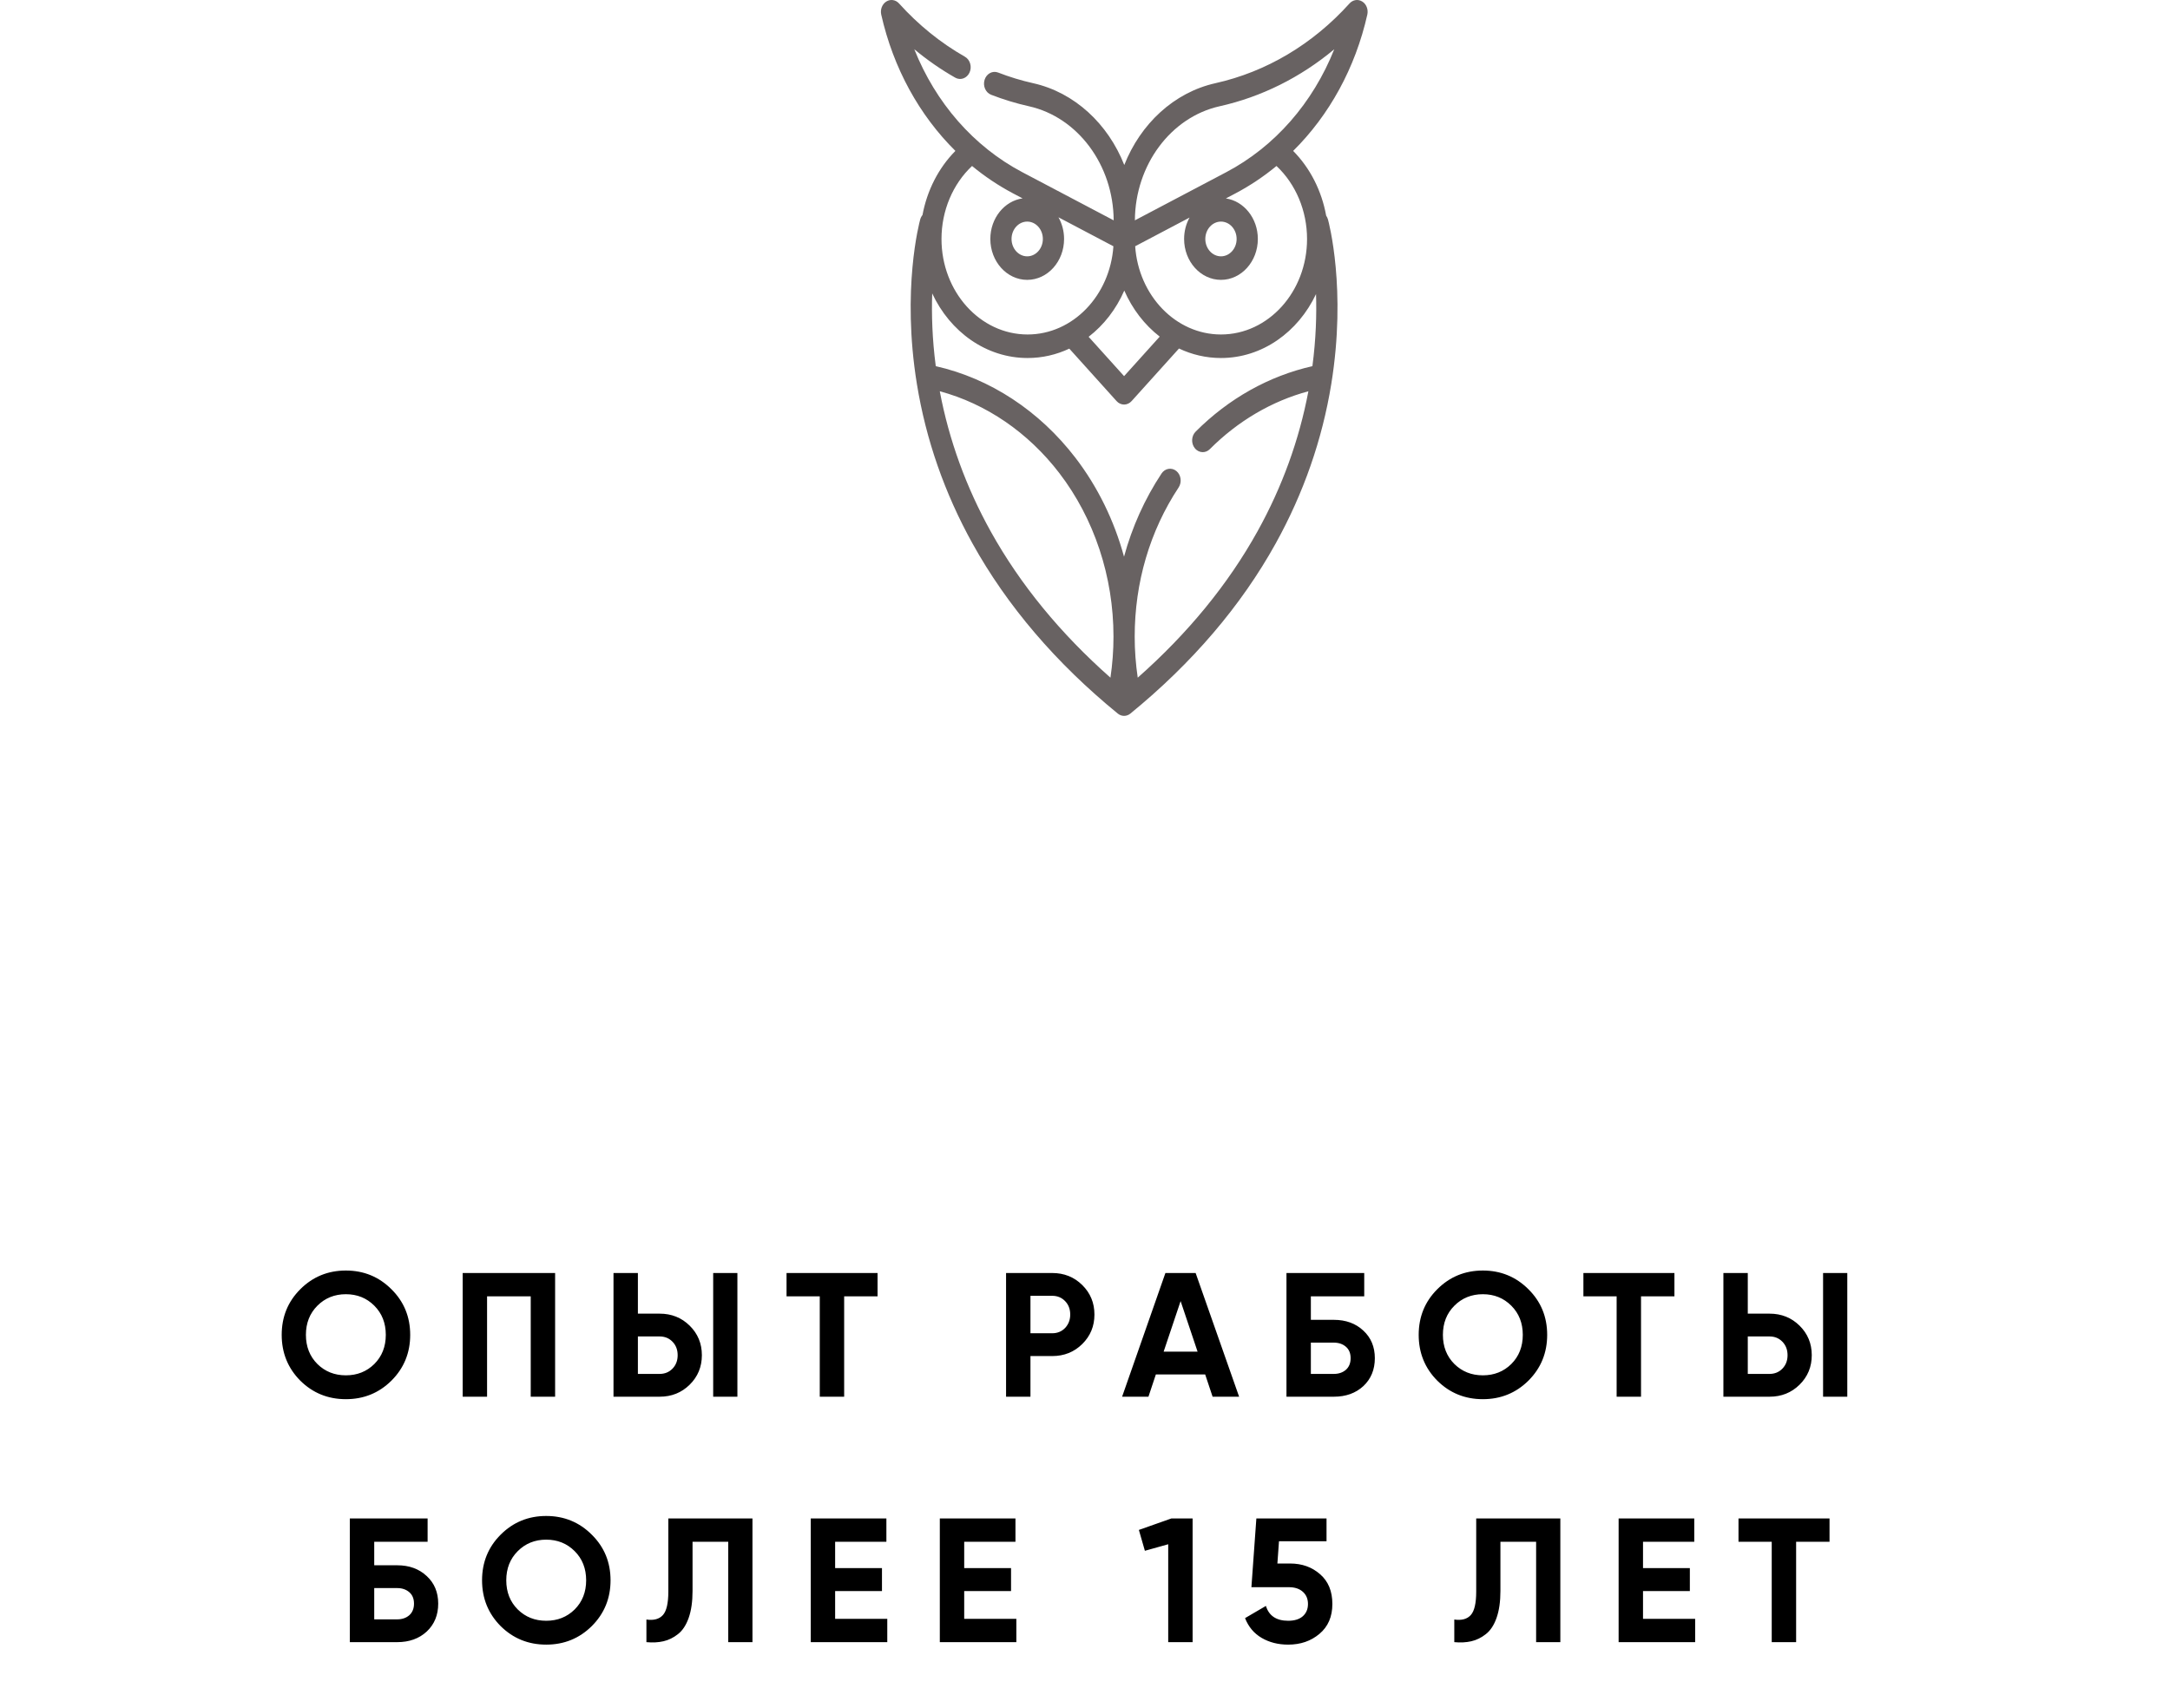 <?xml version="1.0" encoding="UTF-8"?> <svg xmlns="http://www.w3.org/2000/svg" width="221" height="174" viewBox="0 0 221 174" fill="none"> <path d="M39.867 140.626C38.596 141.886 37.047 142.516 35.224 142.516C33.4 142.516 31.852 141.886 30.579 140.626C29.32 139.354 28.689 137.8 28.689 135.964C28.689 134.128 29.32 132.58 30.579 131.32C31.852 130.048 33.4 129.412 35.224 129.412C37.047 129.412 38.596 130.048 39.867 131.32C41.139 132.58 41.776 134.128 41.776 135.964C41.776 137.8 41.139 139.354 39.867 140.626ZM32.325 138.934C33.105 139.702 34.072 140.086 35.224 140.086C36.376 140.086 37.342 139.702 38.121 138.934C38.901 138.154 39.291 137.164 39.291 135.964C39.291 134.764 38.901 133.774 38.121 132.994C37.342 132.214 36.376 131.824 35.224 131.824C34.072 131.824 33.105 132.214 32.325 132.994C31.546 133.774 31.155 134.764 31.155 135.964C31.155 137.164 31.546 138.154 32.325 138.934ZM56.535 129.664V142.264H54.051V132.04H49.605V142.264H47.121V129.664H56.535ZM62.481 142.264V129.664H64.965V133.804H67.179C68.391 133.804 69.411 134.212 70.239 135.028C71.067 135.844 71.481 136.846 71.481 138.034C71.481 139.222 71.067 140.224 70.239 141.04C69.411 141.856 68.391 142.264 67.179 142.264H62.481ZM72.633 142.264V129.664H75.099V142.264H72.633ZM64.965 139.942H67.179C67.707 139.942 68.145 139.762 68.493 139.402C68.841 139.042 69.015 138.586 69.015 138.034C69.015 137.482 68.841 137.026 68.493 136.666C68.145 136.306 67.707 136.126 67.179 136.126H64.965V139.942ZM89.374 129.664V132.04H85.972V142.264H83.488V132.04H80.104V129.664H89.374ZM107.159 129.664C108.371 129.664 109.391 130.072 110.219 130.888C111.047 131.704 111.461 132.706 111.461 133.894C111.461 135.082 111.047 136.084 110.219 136.9C109.391 137.716 108.371 138.124 107.159 138.124H104.945V142.264H102.461V129.664H107.159ZM107.159 135.802C107.687 135.802 108.125 135.622 108.473 135.262C108.821 134.89 108.995 134.434 108.995 133.894C108.995 133.342 108.821 132.886 108.473 132.526C108.125 132.166 107.687 131.986 107.159 131.986H104.945V135.802H107.159ZM123.495 142.264L122.739 139.996H117.717L116.961 142.264H114.279L118.689 129.664H121.767L126.195 142.264H123.495ZM118.509 137.674H121.965L120.237 132.526L118.509 137.674ZM135.842 134.434C137.066 134.434 138.068 134.8 138.848 135.532C139.628 136.252 140.018 137.188 140.018 138.34C140.018 139.504 139.628 140.452 138.848 141.184C138.068 141.904 137.066 142.264 135.842 142.264H131.018V129.664H138.938V132.04H133.502V134.434H135.842ZM135.842 139.942C136.334 139.942 136.742 139.804 137.066 139.528C137.39 139.24 137.552 138.844 137.552 138.34C137.552 137.836 137.39 137.446 137.066 137.17C136.742 136.894 136.334 136.756 135.842 136.756H133.502V139.942H135.842ZM155.662 140.626C154.39 141.886 152.842 142.516 151.018 142.516C149.194 142.516 147.646 141.886 146.374 140.626C145.114 139.354 144.484 137.8 144.484 135.964C144.484 134.128 145.114 132.58 146.374 131.32C147.646 130.048 149.194 129.412 151.018 129.412C152.842 129.412 154.39 130.048 155.662 131.32C156.934 132.58 157.57 134.128 157.57 135.964C157.57 137.8 156.934 139.354 155.662 140.626ZM148.12 138.934C148.9 139.702 149.866 140.086 151.018 140.086C152.17 140.086 153.136 139.702 153.916 138.934C154.696 138.154 155.086 137.164 155.086 135.964C155.086 134.764 154.696 133.774 153.916 132.994C153.136 132.214 152.17 131.824 151.018 131.824C149.866 131.824 148.9 132.214 148.12 132.994C147.34 133.774 146.95 134.764 146.95 135.964C146.95 137.164 147.34 138.154 148.12 138.934ZM170.529 129.664V132.04H167.127V142.264H164.643V132.04H161.259V129.664H170.529ZM175.516 142.264V129.664H178V133.804H180.214C181.426 133.804 182.446 134.212 183.274 135.028C184.102 135.844 184.516 136.846 184.516 138.034C184.516 139.222 184.102 140.224 183.274 141.04C182.446 141.856 181.426 142.264 180.214 142.264H175.516ZM185.668 142.264V129.664H188.134V142.264H185.668ZM178 139.942H180.214C180.742 139.942 181.18 139.762 181.528 139.402C181.876 139.042 182.05 138.586 182.05 138.034C182.05 137.482 181.876 137.026 181.528 136.666C181.18 136.306 180.742 136.126 180.214 136.126H178V139.942ZM40.453 159.434C41.677 159.434 42.679 159.8 43.459 160.532C44.239 161.252 44.629 162.188 44.629 163.34C44.629 164.504 44.239 165.452 43.459 166.184C42.679 166.904 41.677 167.264 40.453 167.264H35.629V154.664H43.549V157.04H38.113V159.434H40.453ZM40.453 164.942C40.945 164.942 41.353 164.804 41.677 164.528C42.001 164.24 42.163 163.844 42.163 163.34C42.163 162.836 42.001 162.446 41.677 162.17C41.353 161.894 40.945 161.756 40.453 161.756H38.113V164.942H40.453ZM60.272 165.626C59 166.886 57.452 167.516 55.628 167.516C53.804 167.516 52.256 166.886 50.984 165.626C49.724 164.354 49.094 162.8 49.094 160.964C49.094 159.128 49.724 157.58 50.984 156.32C52.256 155.048 53.804 154.412 55.628 154.412C57.452 154.412 59 155.048 60.272 156.32C61.544 157.58 62.18 159.128 62.18 160.964C62.18 162.8 61.544 164.354 60.272 165.626ZM52.73 163.934C53.51 164.702 54.476 165.086 55.628 165.086C56.78 165.086 57.746 164.702 58.526 163.934C59.306 163.154 59.696 162.164 59.696 160.964C59.696 159.764 59.306 158.774 58.526 157.994C57.746 157.214 56.78 156.824 55.628 156.824C54.476 156.824 53.51 157.214 52.73 157.994C51.95 158.774 51.56 159.764 51.56 160.964C51.56 162.164 51.95 163.154 52.73 163.934ZM65.833 167.264V164.96C66.577 165.068 67.135 164.918 67.507 164.51C67.879 164.102 68.065 163.304 68.065 162.116V154.664H76.633V167.264H74.167V157.04H70.531V162.044C70.531 163.136 70.399 164.054 70.135 164.798C69.871 165.542 69.505 166.094 69.037 166.454C68.581 166.814 68.089 167.054 67.561 167.174C67.045 167.294 66.469 167.324 65.833 167.264ZM85.053 164.888H90.363V167.264H82.569V154.664H90.273V157.04H85.053V159.722H89.823V162.062H85.053V164.888ZM98.198 164.888H103.508V167.264H95.714V154.664H103.418V157.04H98.198V159.722H102.968V162.062H98.198V164.888ZM119.299 154.664H121.459V167.264H118.975V157.292L116.599 157.958L115.987 155.834L119.299 154.664ZM131.39 159.254C132.602 159.254 133.622 159.62 134.45 160.352C135.278 161.072 135.692 162.08 135.692 163.376C135.692 164.672 135.254 165.686 134.378 166.418C133.514 167.15 132.452 167.516 131.192 167.516C130.172 167.516 129.272 167.288 128.492 166.832C127.712 166.376 127.148 165.704 126.8 164.816L128.924 163.574C129.236 164.582 129.992 165.086 131.192 165.086C131.828 165.086 132.32 164.936 132.668 164.636C133.028 164.324 133.208 163.904 133.208 163.376C133.208 162.86 133.034 162.446 132.686 162.134C132.338 161.822 131.864 161.666 131.264 161.666H127.448L127.952 154.664H135.098V156.986H130.256L130.094 159.254H131.39ZM148.11 167.264V164.96C148.854 165.068 149.412 164.918 149.784 164.51C150.156 164.102 150.342 163.304 150.342 162.116V154.664H158.91V167.264H156.444V157.04H152.808V162.044C152.808 163.136 152.676 164.054 152.412 164.798C152.148 165.542 151.782 166.094 151.314 166.454C150.858 166.814 150.366 167.054 149.838 167.174C149.322 167.294 148.746 167.324 148.11 167.264ZM167.33 164.888H172.64V167.264H164.846V154.664H172.55V157.04H167.33V159.722H172.1V162.062H167.33V164.888ZM186.325 154.664V157.04H182.923V167.264H180.439V157.04H177.055V154.664H186.325Z" fill="black"></path> <path d="M139.252 1.489C139.369 0.967 139.158 0.421 138.736 0.156C138.313 -0.11 137.783 -0.03 137.44 0.351C133.695 4.506 128.972 7.315 123.781 8.474C119.557 9.418 116.15 12.623 114.5 16.806C112.85 12.623 109.443 9.418 105.219 8.474C104.013 8.205 102.813 7.84 101.652 7.389C101.089 7.17 100.472 7.499 100.275 8.124C100.078 8.749 100.375 9.432 100.938 9.651C102.192 10.139 103.489 10.533 104.793 10.824C109.77 11.936 113.389 16.816 113.42 22.443L104.119 17.541C99.161 14.927 95.293 10.481 93.114 5.015C94.425 6.108 95.819 7.076 97.285 7.911C97.816 8.213 98.467 7.981 98.739 7.392C99.012 6.803 98.802 6.08 98.271 5.778C95.79 4.365 93.533 2.539 91.56 0.351C91.217 -0.03 90.687 -0.11 90.264 0.156C89.842 0.421 89.631 0.967 89.748 1.49C90.975 6.932 93.624 11.735 97.3 15.371C95.585 17.104 94.414 19.397 93.949 21.903C93.846 22.029 93.764 22.182 93.716 22.356C93.637 22.642 91.809 29.46 93.38 39.119C94.299 44.773 96.201 50.232 99.034 55.343C102.559 61.705 107.541 67.539 113.84 72.683C114.031 72.838 114.256 72.916 114.481 72.916C114.705 72.916 114.93 72.838 115.121 72.683C121.421 67.539 126.402 61.705 129.927 55.343C132.76 50.232 134.662 44.773 135.581 39.119C137.152 29.46 135.324 22.642 135.245 22.356C135.205 22.21 135.141 22.08 135.061 21.966C134.605 19.436 133.429 17.119 131.699 15.371C135.376 11.735 138.026 6.932 139.252 1.489ZM114.501 29.595C115.322 31.482 116.573 33.096 118.109 34.287L114.481 38.312L110.869 34.305C112.417 33.113 113.676 31.492 114.501 29.595ZM106.208 24.34C106.208 25.315 105.493 26.109 104.614 26.109C103.735 26.109 103.019 25.315 103.019 24.34C103.019 23.364 103.735 22.571 104.614 22.571C105.493 22.571 106.208 23.364 106.208 24.34ZM98.997 16.907C100.296 17.979 101.699 18.919 103.192 19.706L104.143 20.207C102.294 20.465 100.859 22.219 100.859 24.34C100.859 26.637 102.543 28.506 104.614 28.506C106.684 28.506 108.369 26.637 108.369 24.34C108.369 23.53 108.159 22.773 107.797 22.133L113.393 25.083C113.05 30.101 109.262 34.069 104.651 34.069C99.817 34.069 95.885 29.705 95.885 24.341C95.885 21.466 97.035 18.747 98.997 16.907ZM113.092 69.025C107.996 64.523 103.905 59.534 100.916 54.162C98.398 49.636 96.649 44.827 95.71 39.852C100.425 41.124 104.702 44.04 107.88 48.182C111.44 52.822 113.401 58.738 113.401 64.841C113.401 66.245 113.296 67.646 113.092 69.025ZM133.66 37.296C129.239 38.294 125.14 40.588 121.767 43.966C121.324 44.41 121.289 45.168 121.689 45.659C121.902 45.922 122.196 46.055 122.491 46.055C122.749 46.055 123.008 45.953 123.214 45.746C126.085 42.871 129.529 40.854 133.25 39.853C132.317 44.799 130.583 49.583 128.087 54.087C125.095 59.488 120.989 64.502 115.87 69.025C115.667 67.646 115.561 66.246 115.561 64.841C115.561 59.331 117.108 54.079 120.035 49.651C120.388 49.117 120.284 48.367 119.803 47.975C119.322 47.584 118.646 47.699 118.293 48.233C116.577 50.83 115.295 53.685 114.475 56.704C113.473 53.028 111.798 49.59 109.525 46.628C105.847 41.833 100.82 38.543 95.302 37.296C94.936 34.508 94.868 31.996 94.939 29.886C96.756 33.789 100.426 36.466 104.651 36.466C106.158 36.466 107.595 36.126 108.902 35.511L113.717 40.855C113.92 41.08 114.194 41.206 114.481 41.206C114.768 41.206 115.042 41.08 115.245 40.855L120.073 35.498C121.387 36.121 122.832 36.466 124.348 36.466C128.549 36.466 132.201 33.821 134.029 29.954C134.096 32.047 134.024 34.533 133.66 37.296ZM133.114 24.341C133.114 29.705 129.182 34.069 124.348 34.069C119.739 34.069 115.952 30.1 115.61 25.082L121.148 22.162C120.796 22.796 120.593 23.542 120.593 24.34C120.593 26.637 122.277 28.506 124.348 28.506C126.418 28.506 128.103 26.637 128.103 24.34C128.103 22.231 126.683 20.484 124.849 20.211L125.808 19.706C127.301 18.919 128.703 17.979 130.002 16.907C131.964 18.747 133.114 21.466 133.114 24.341ZM122.753 24.34C122.753 23.364 123.469 22.571 124.348 22.571C125.227 22.571 125.942 23.364 125.942 24.34C125.942 25.315 125.227 26.109 124.348 26.109C123.469 26.109 122.753 25.315 122.753 24.34ZM124.881 17.541L115.581 22.443C115.611 16.816 119.23 11.936 124.208 10.824C128.473 9.871 132.446 7.888 135.885 5.018C133.706 10.483 129.838 14.928 124.881 17.541Z" fill="#686262"></path> </svg> 